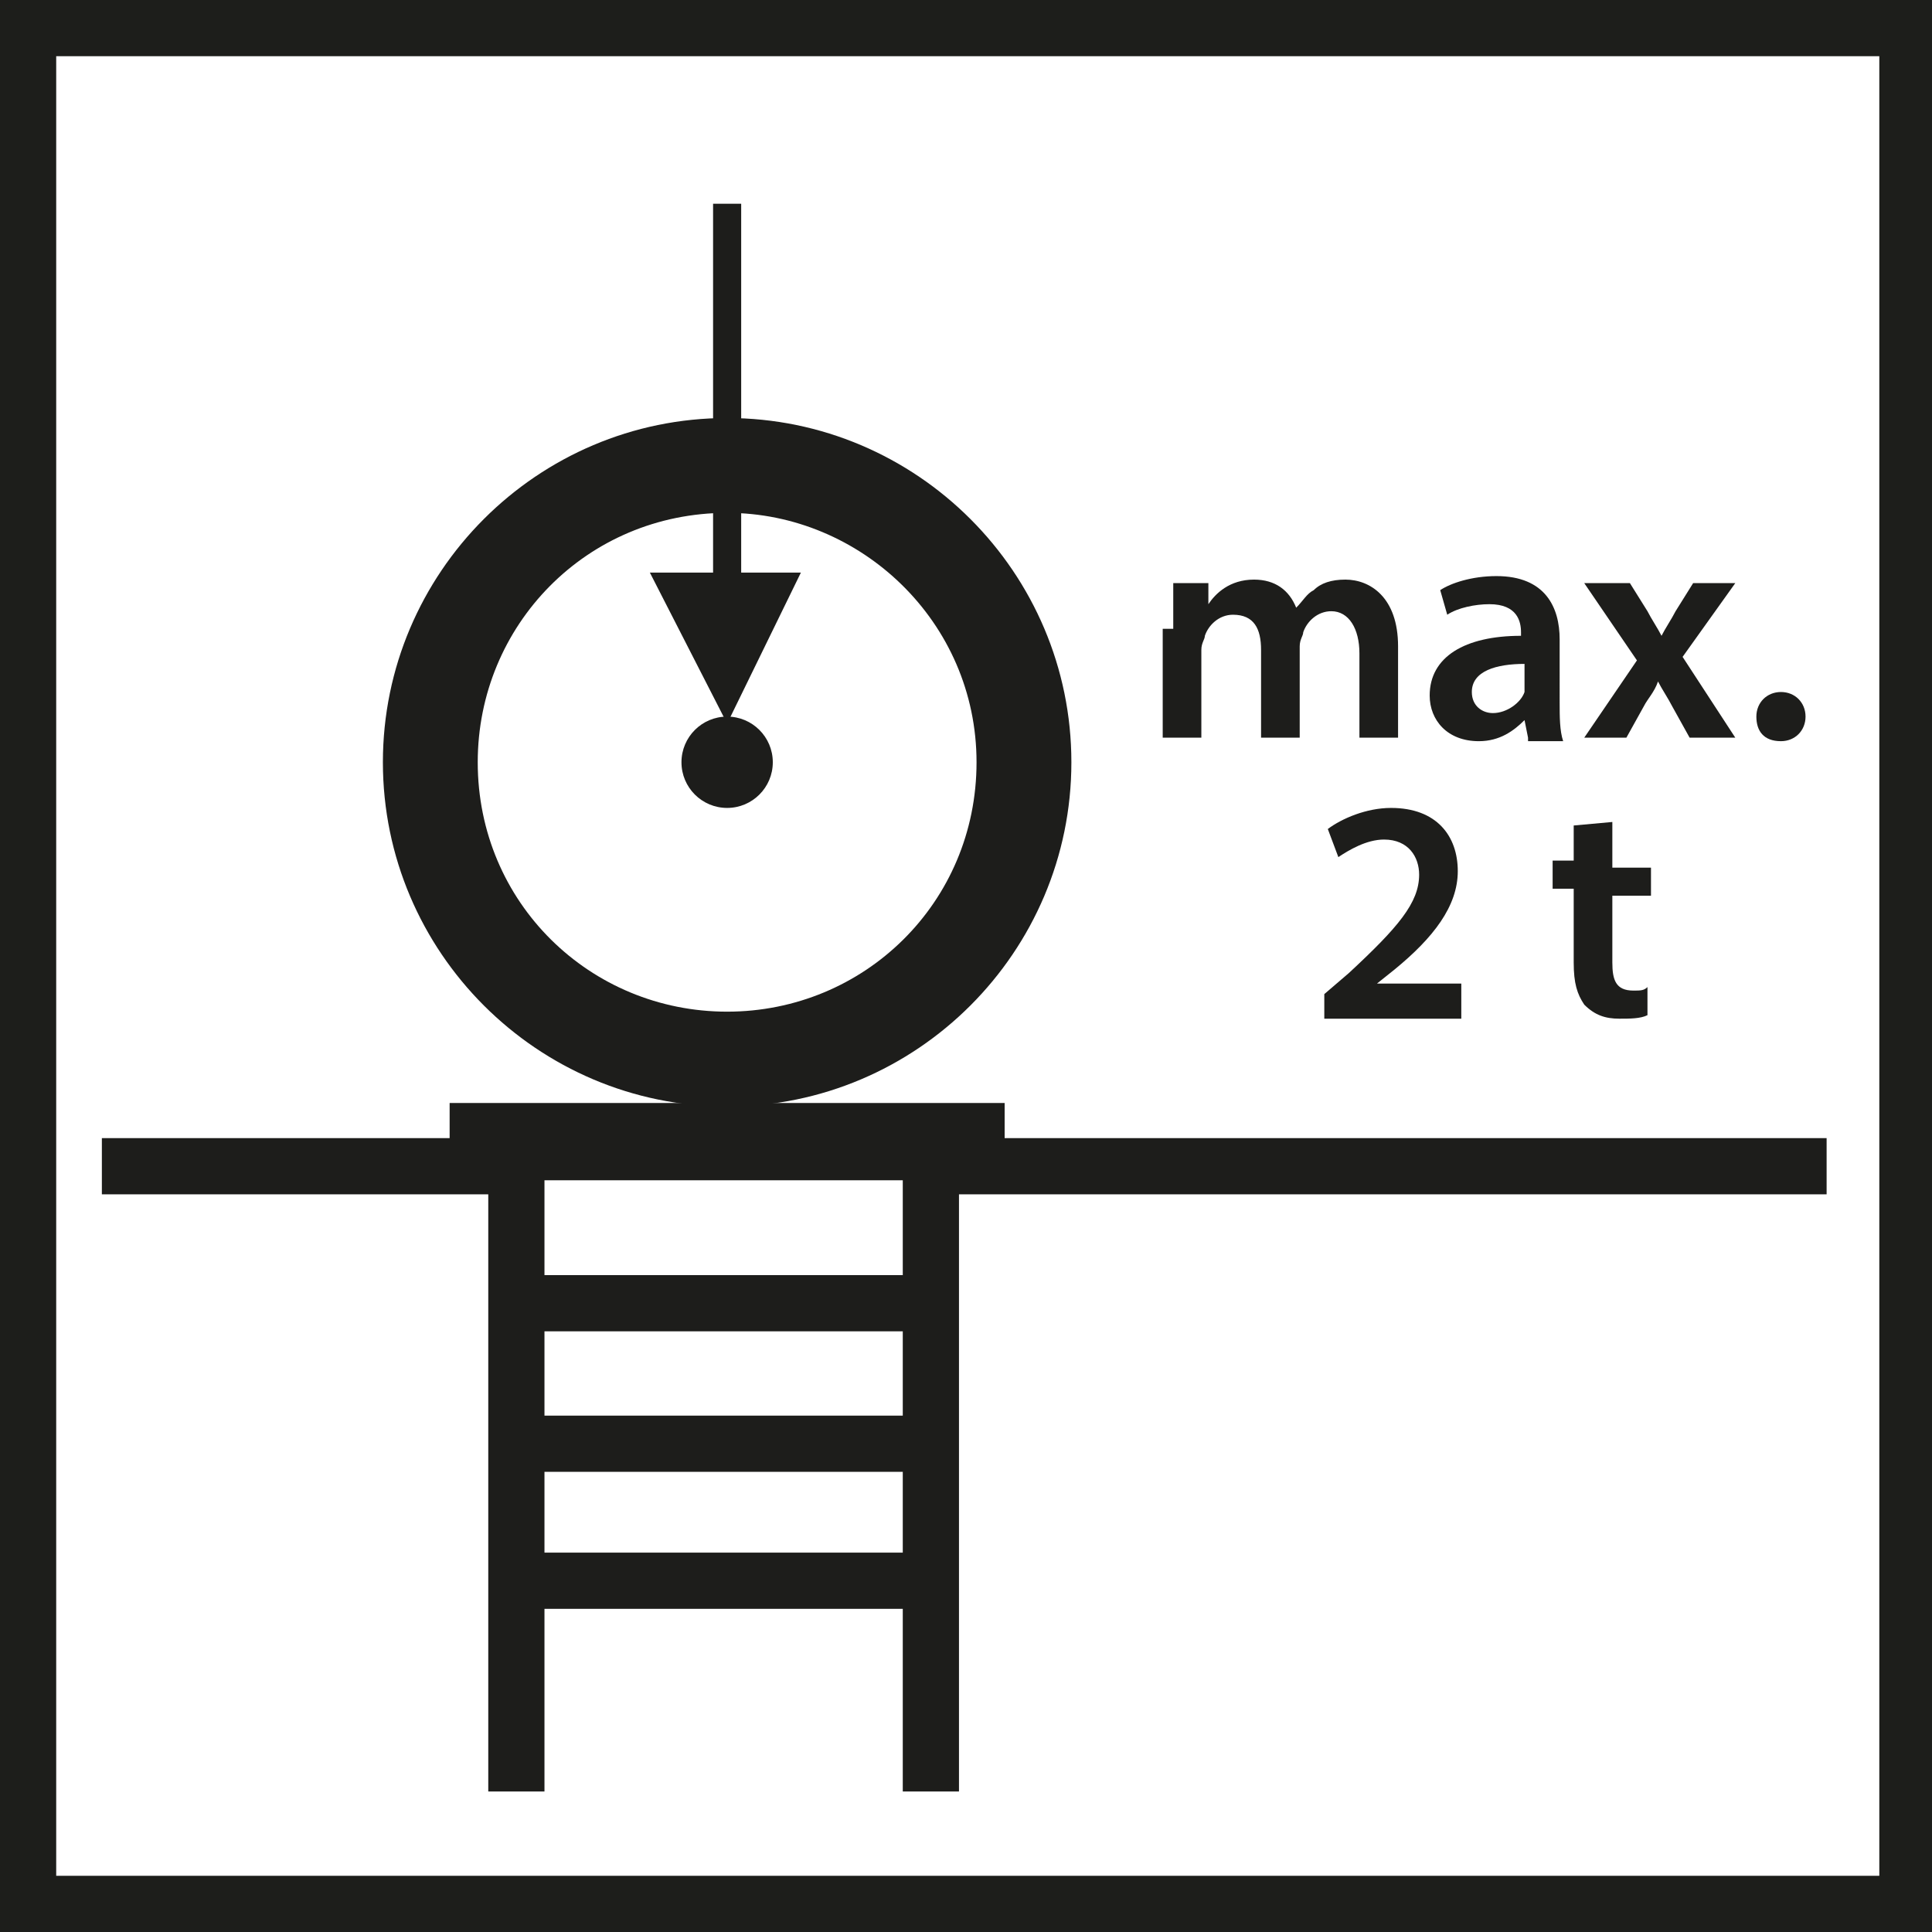 <?xml version="1.0" encoding="utf-8"?>
<!-- Generator: Adobe Illustrator 22.1.0, SVG Export Plug-In . SVG Version: 6.00 Build 0)  -->
<svg version="1.1" id="Layer_1" xmlns="http://www.w3.org/2000/svg" xmlns:xlink="http://www.w3.org/1999/xlink" x="0px" y="0px"
	 viewBox="0 0 55 55" style="enable-background:new 0 0 55 55;" xml:space="preserve">
<style type="text/css">
	.st0{fill:#1D1D1B;}
	.st1{fill:#1D1E1B;}
</style>
<path class="st0" d="M20.7,11.9c-5.4,0-9.8,4.4-9.8,9.8c0,5.4,4.4,9.8,9.8,9.8s9.8-4.4,9.8-9.8C30.5,16.3,26.1,11.9,20.7,11.9z
	 M20.7,28.8c-3.9,0-7.1-3.1-7.1-7.1c0-3.9,3.1-7.1,7.1-7.1c3.8,0,7.1,3.1,7.1,7.1C27.8,25.7,24.6,28.8,20.7,28.8z"/>
<g>
	<path class="st1" d="M55,55H0V0h55V55z M1.6,53.4h51.9V1.6H1.6V53.4z"/>
</g>
<g>
	<rect x="14.8" y="44.2" class="st0" width="11.8" height="1.6"/>
</g>
<g>
	<rect x="14.8" y="40.3" class="st0" width="11.8" height="1.6"/>
</g>
<g>
	<rect x="14.8" y="36.3" class="st0" width="11.8" height="1.6"/>
</g>
<g>
	<rect x="25.7" y="32.8" class="st0" width="1.6" height="18.2"/>
</g>
<g>
	<rect x="13.9" y="32.8" class="st0" width="1.6" height="18.2"/>
</g>
<g>
	<rect x="26.5" y="32.4" class="st0" width="25.5" height="1.6"/>
</g>
<g>
	<rect x="2.9" y="32.4" class="st0" width="11.8" height="1.6"/>
</g>
<g>
	<rect x="12.8" y="31.4" class="st0" width="15.8" height="2.2"/>
</g>
<g>
	<rect x="20.3" y="5.8" class="st0" width="0.8" height="13.1"/>
</g>
<g>
	<polygon class="st0" points="22.8,16.3 18.5,16.3 20.7,20.6 	"/>
</g>
<circle class="st0" cx="20.7" cy="21.7" r="1.3"/>
<g>
	<path class="st0" d="M33.4,17.9c0-0.5,0-0.9,0-1.3h1l0,0.6h0c0.2-0.3,0.6-0.7,1.3-0.7c0.6,0,1,0.3,1.2,0.8h0
		c0.2-0.2,0.3-0.4,0.5-0.5c0.2-0.2,0.5-0.3,0.9-0.3c0.7,0,1.5,0.5,1.5,1.9V21h-1.1v-2.4c0-0.7-0.3-1.2-0.8-1.2
		c-0.4,0-0.7,0.3-0.8,0.6c0,0.1-0.1,0.2-0.1,0.4V21h-1.1v-2.5c0-0.6-0.2-1-0.8-1c-0.4,0-0.7,0.3-0.8,0.6c0,0.1-0.1,0.2-0.1,0.4V21
		h-1.1V17.9z"/>
	<path class="st0" d="M43.5,21l-0.1-0.5h0c-0.3,0.3-0.7,0.6-1.3,0.6c-0.9,0-1.4-0.6-1.4-1.3c0-1.1,1-1.7,2.6-1.7v-0.1
		c0-0.3-0.1-0.8-0.9-0.8c-0.4,0-0.9,0.1-1.2,0.3l-0.2-0.7c0.3-0.2,0.9-0.4,1.6-0.4c1.4,0,1.8,0.9,1.8,1.8V20c0,0.4,0,0.8,0.1,1.1
		H43.5z M43.4,18.9c-0.8,0-1.5,0.2-1.5,0.8c0,0.4,0.3,0.6,0.6,0.6c0.4,0,0.8-0.3,0.9-0.6c0-0.1,0-0.2,0-0.2V18.9z"/>
	<path class="st0" d="M46.4,16.6l0.5,0.8c0.1,0.2,0.3,0.5,0.4,0.7h0c0.1-0.2,0.3-0.5,0.4-0.7l0.5-0.8h1.2l-1.5,2.1l1.5,2.3h-1.3
		l-0.5-0.9c-0.1-0.2-0.3-0.5-0.4-0.7h0c-0.1,0.3-0.3,0.5-0.4,0.7L46.3,21h-1.2l1.5-2.2l-1.5-2.2H46.4z"/>
	<path class="st0" d="M50,20.4c0-0.4,0.3-0.7,0.7-0.7c0.4,0,0.7,0.3,0.7,0.7c0,0.4-0.3,0.7-0.7,0.7C50.2,21.1,50,20.8,50,20.4z"/>
	<path class="st0" d="M37.7,29v-0.7l0.7-0.6c1.4-1.3,2-2,2-2.8c0-0.5-0.3-1-1-1c-0.5,0-1,0.3-1.3,0.5l-0.3-0.8
		c0.4-0.3,1.1-0.6,1.8-0.6c1.3,0,1.9,0.8,1.9,1.8c0,1-0.7,1.9-1.8,2.8l-0.5,0.4v0h2.4V29H37.7z"/>
	<path class="st0" d="M45.9,23.4v1.3h1.1v0.8h-1.1v1.9c0,0.5,0.1,0.8,0.6,0.8c0.2,0,0.3,0,0.4-0.1l0,0.8c-0.2,0.1-0.5,0.1-0.8,0.1
		c-0.4,0-0.7-0.1-1-0.4c-0.2-0.3-0.3-0.6-0.3-1.2v-2.1h-0.6v-0.8h0.6v-1L45.9,23.4z"/>
</g>
</svg>
